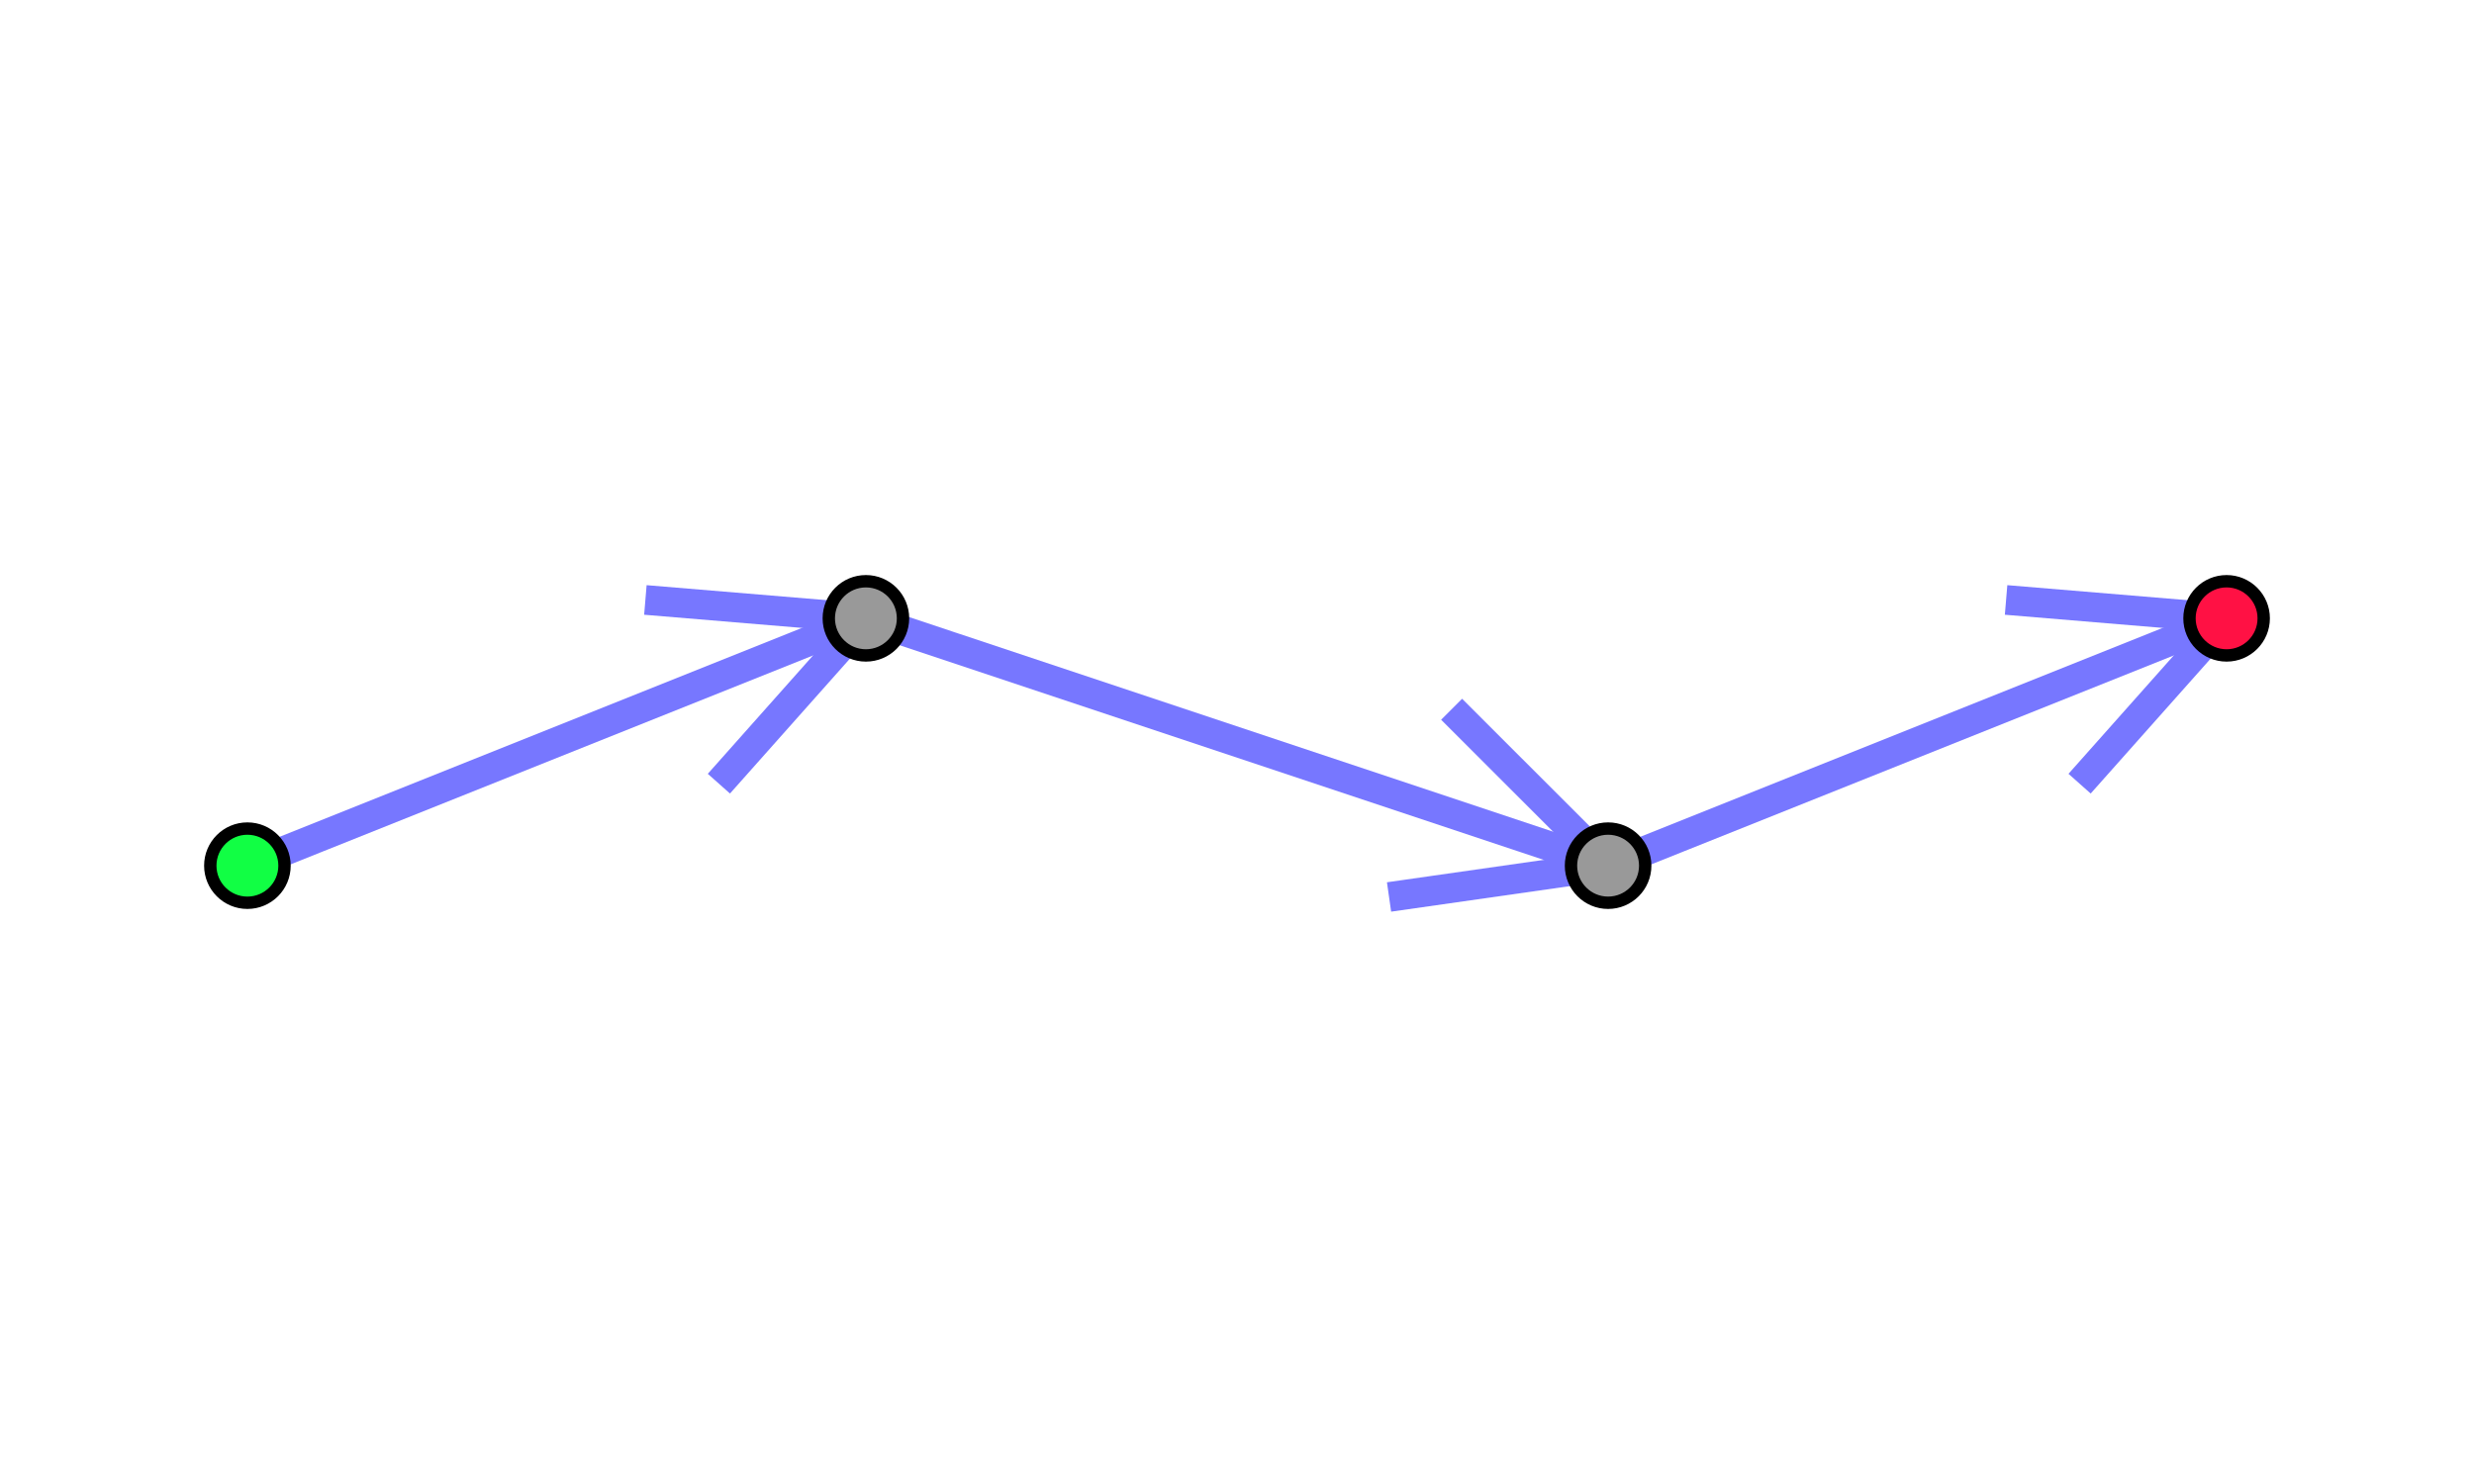 <?xml version="1.0"?>
<svg xmlns="http://www.w3.org/2000/svg" xmlns:rdf="http://www.w3.org/1999/02/22-rdf-syntax-ns#" xmlns:cc="http://creativecommons.org/ns#" xmlns:dc="http://purl.org/dc/elements/1.1/" xmlns:xlink="http://www.w3.org/1999/xlink" version="1.0" height="60" width="100" viewBox="0 0 100 60"><title>Way type 1: simple open way</title><defs><path id="arrowhead" d="M -08 04 L 00 00 L -08 -04" stroke-linejoin="bevel"/><circle id="node" cx="0" cy="0" r="1.5" stroke-width=".5" stroke="black" fill="#999"/><circle id="startnode" cx="0" cy="0" r="1.5" stroke-width=".5" stroke="black" fill="#1f4"/><circle id="endnode" cx="0" cy="0" r="1.5" stroke-width=".5" stroke="black" fill="#f14"/><circle id="startendnode" cx="0" cy="0" r="1.5" stroke-width=".5" stroke="black" fill="#f6f"/></defs><g><rect width="100" height="60" stroke="none" fill="white" x="0" y="0"/><g><path stroke="#77f" stroke-width="1.2" fill="none" d="M 10 35 L 35 25 L 65 35 L 90 25"/><g stroke="#77f" stroke-width="1.2" fill="none"><use xlink:href="#arrowhead" transform="translate( 35.00,  25.00) rotate( -21.80)"/><use xlink:href="#arrowhead" transform="translate( 65.00,  35.00) rotate(  18.43)"/><use xlink:href="#arrowhead" transform="translate( 90.00,  25.00) rotate( -21.80)"/></g><g stroke="none" fill="#f14"><use xlink:href="#startnode" x="10" y="35"/><use xlink:href="#node" x="35" y="25"/><use xlink:href="#node" x="65" y="35"/><use xlink:href="#endnode" x="90" y="25"/></g></g></g></svg>
